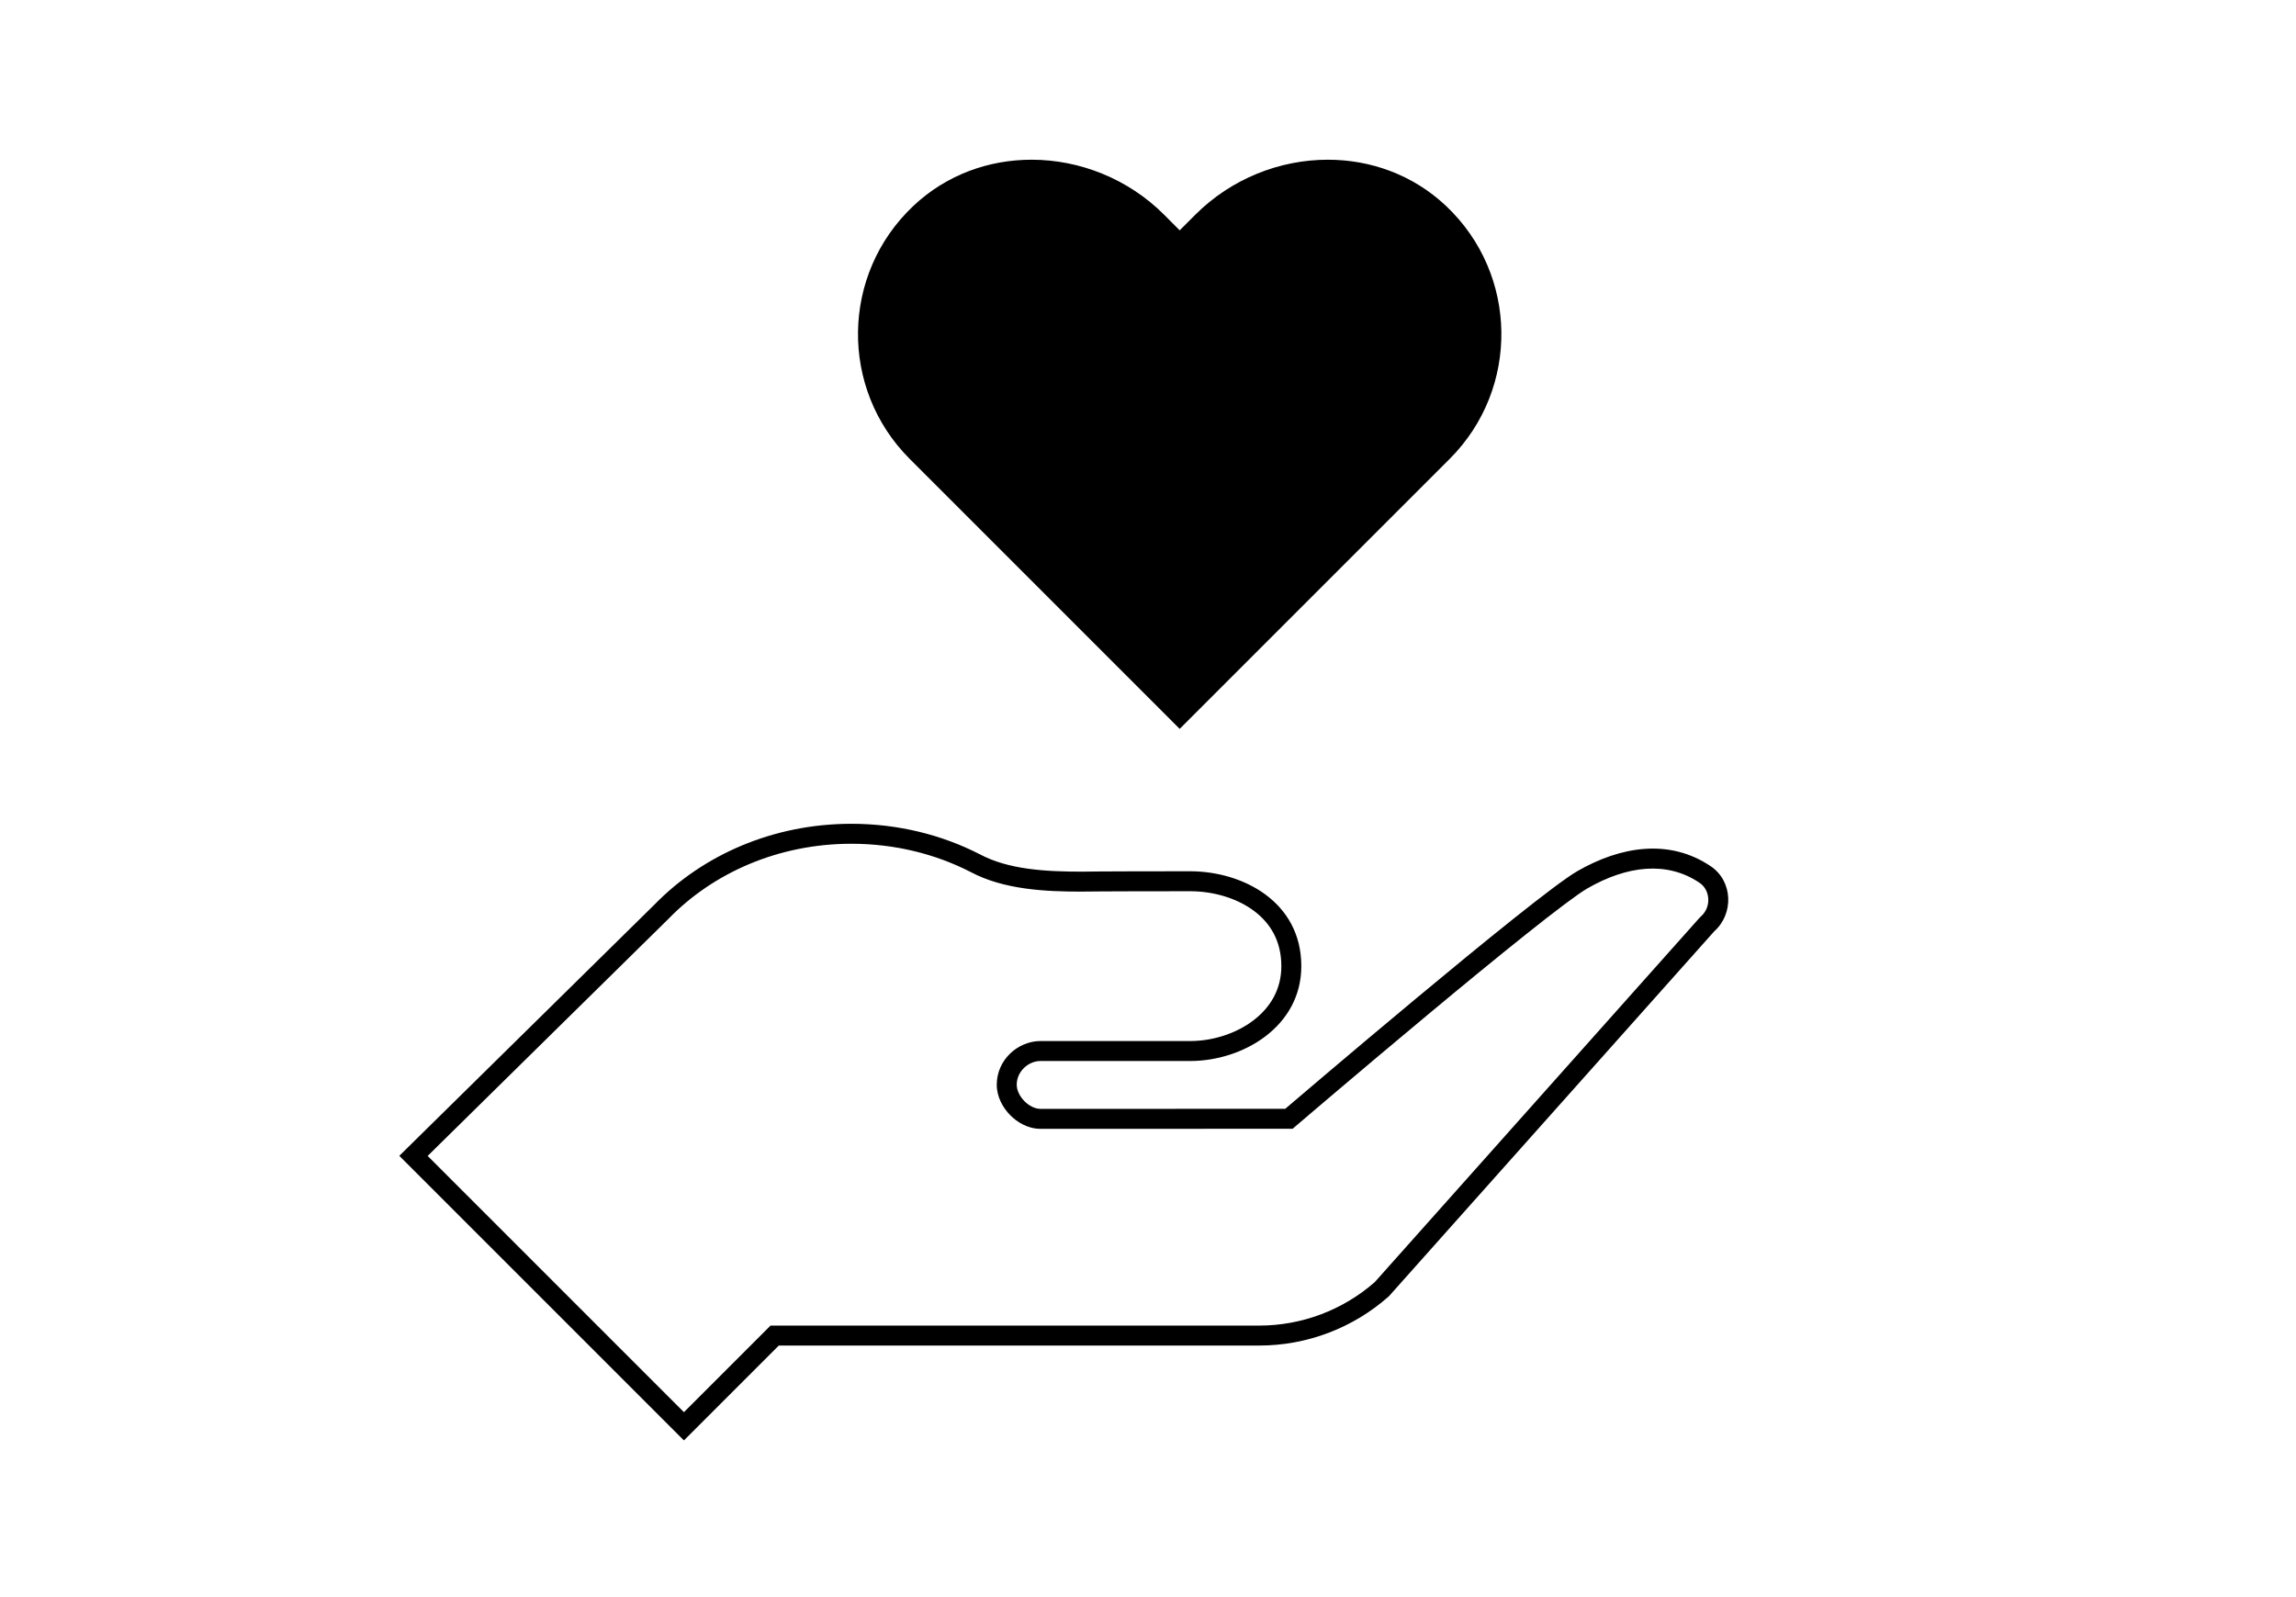 <svg width="115" height="80" viewBox="0 0 115 80" fill="none" xmlns="http://www.w3.org/2000/svg">
<path fill-rule="evenodd" clip-rule="evenodd" d="M66.507 8C68.643 8 70.763 8.748 72.419 10.307C76.061 13.736 76.125 19.471 72.613 22.983L59.087 36.509L45.561 22.983C42.049 19.471 42.113 13.736 45.755 10.307C47.412 8.748 49.531 8 51.667 8C54.071 8 56.5 8.948 58.31 10.758L59.087 11.538L59.864 10.761C61.675 8.948 64.103 8 66.507 8ZM49.072 42.789C50.498 43.552 52.349 43.661 54.173 43.661C54.173 43.661 55.06 43.642 59.614 43.642C62.24 43.642 65.179 45.163 65.179 48.394C65.179 51.435 62.24 53.146 59.614 53.146H52.114C51.508 53.146 50.925 53.666 50.925 54.334C50.925 54.902 51.543 55.543 52.114 55.543L64.373 55.541L65.023 56.301L64.743 56.541L64.374 56.541L52.114 56.543H52.114C51.473 56.543 50.934 56.202 50.59 55.85C50.245 55.497 49.925 54.957 49.925 54.334C49.925 53.081 50.989 52.146 52.114 52.146H59.614C60.727 52.146 61.901 51.779 62.776 51.114C63.631 50.464 64.179 49.554 64.179 48.394C64.179 47.125 63.619 46.225 62.788 45.611C61.926 44.975 60.753 44.642 59.614 44.642C57.338 44.642 55.98 44.647 55.192 44.651C54.798 44.654 54.547 44.656 54.395 44.658C54.319 44.659 54.268 44.66 54.236 44.66L54.203 44.661L54.196 44.661L54.195 44.661H54.195L54.195 44.661H54.195L54.184 44.661H54.173C52.362 44.661 50.279 44.565 48.609 43.675C46.851 42.776 44.82 42.264 42.643 42.264C38.984 42.264 35.729 43.723 33.51 45.996L33.503 46.004L33.496 46.011L21.42 57.901L34.256 70.737L38.301 66.692L38.593 66.399H39.008H63.069C65.2 66.399 67.258 65.624 68.858 64.221L85.11 45.989L85.149 45.946L85.193 45.907C85.733 45.428 85.659 44.583 85.134 44.225C83.498 43.117 81.491 43.355 79.497 44.506C79.035 44.773 77.916 45.617 76.421 46.809C74.956 47.977 73.202 49.42 71.512 50.828C69.822 52.235 68.2 53.603 67 54.62C66.4 55.129 65.905 55.549 65.561 55.842C65.451 55.936 65.356 56.017 65.278 56.084C65.234 56.121 65.196 56.154 65.163 56.182L65.059 56.271L65.032 56.293L65.025 56.299L65.024 56.3L65.023 56.301C65.023 56.301 65.023 56.301 64.373 55.541C64.373 55.541 76.828 44.892 78.998 43.64C81.167 42.388 83.616 41.988 85.695 43.397C86.795 44.146 86.852 45.771 85.857 46.655L69.565 64.931C67.776 66.52 65.464 67.399 63.069 67.399H39.008L34.963 71.444L34.256 72.151L33.549 71.444L20.707 58.602L20 57.895L20.713 57.194L32.794 45.298C35.204 42.829 38.718 41.264 42.643 41.264C44.981 41.264 47.172 41.815 49.072 42.789Z" fill="#000"/>
</svg>
